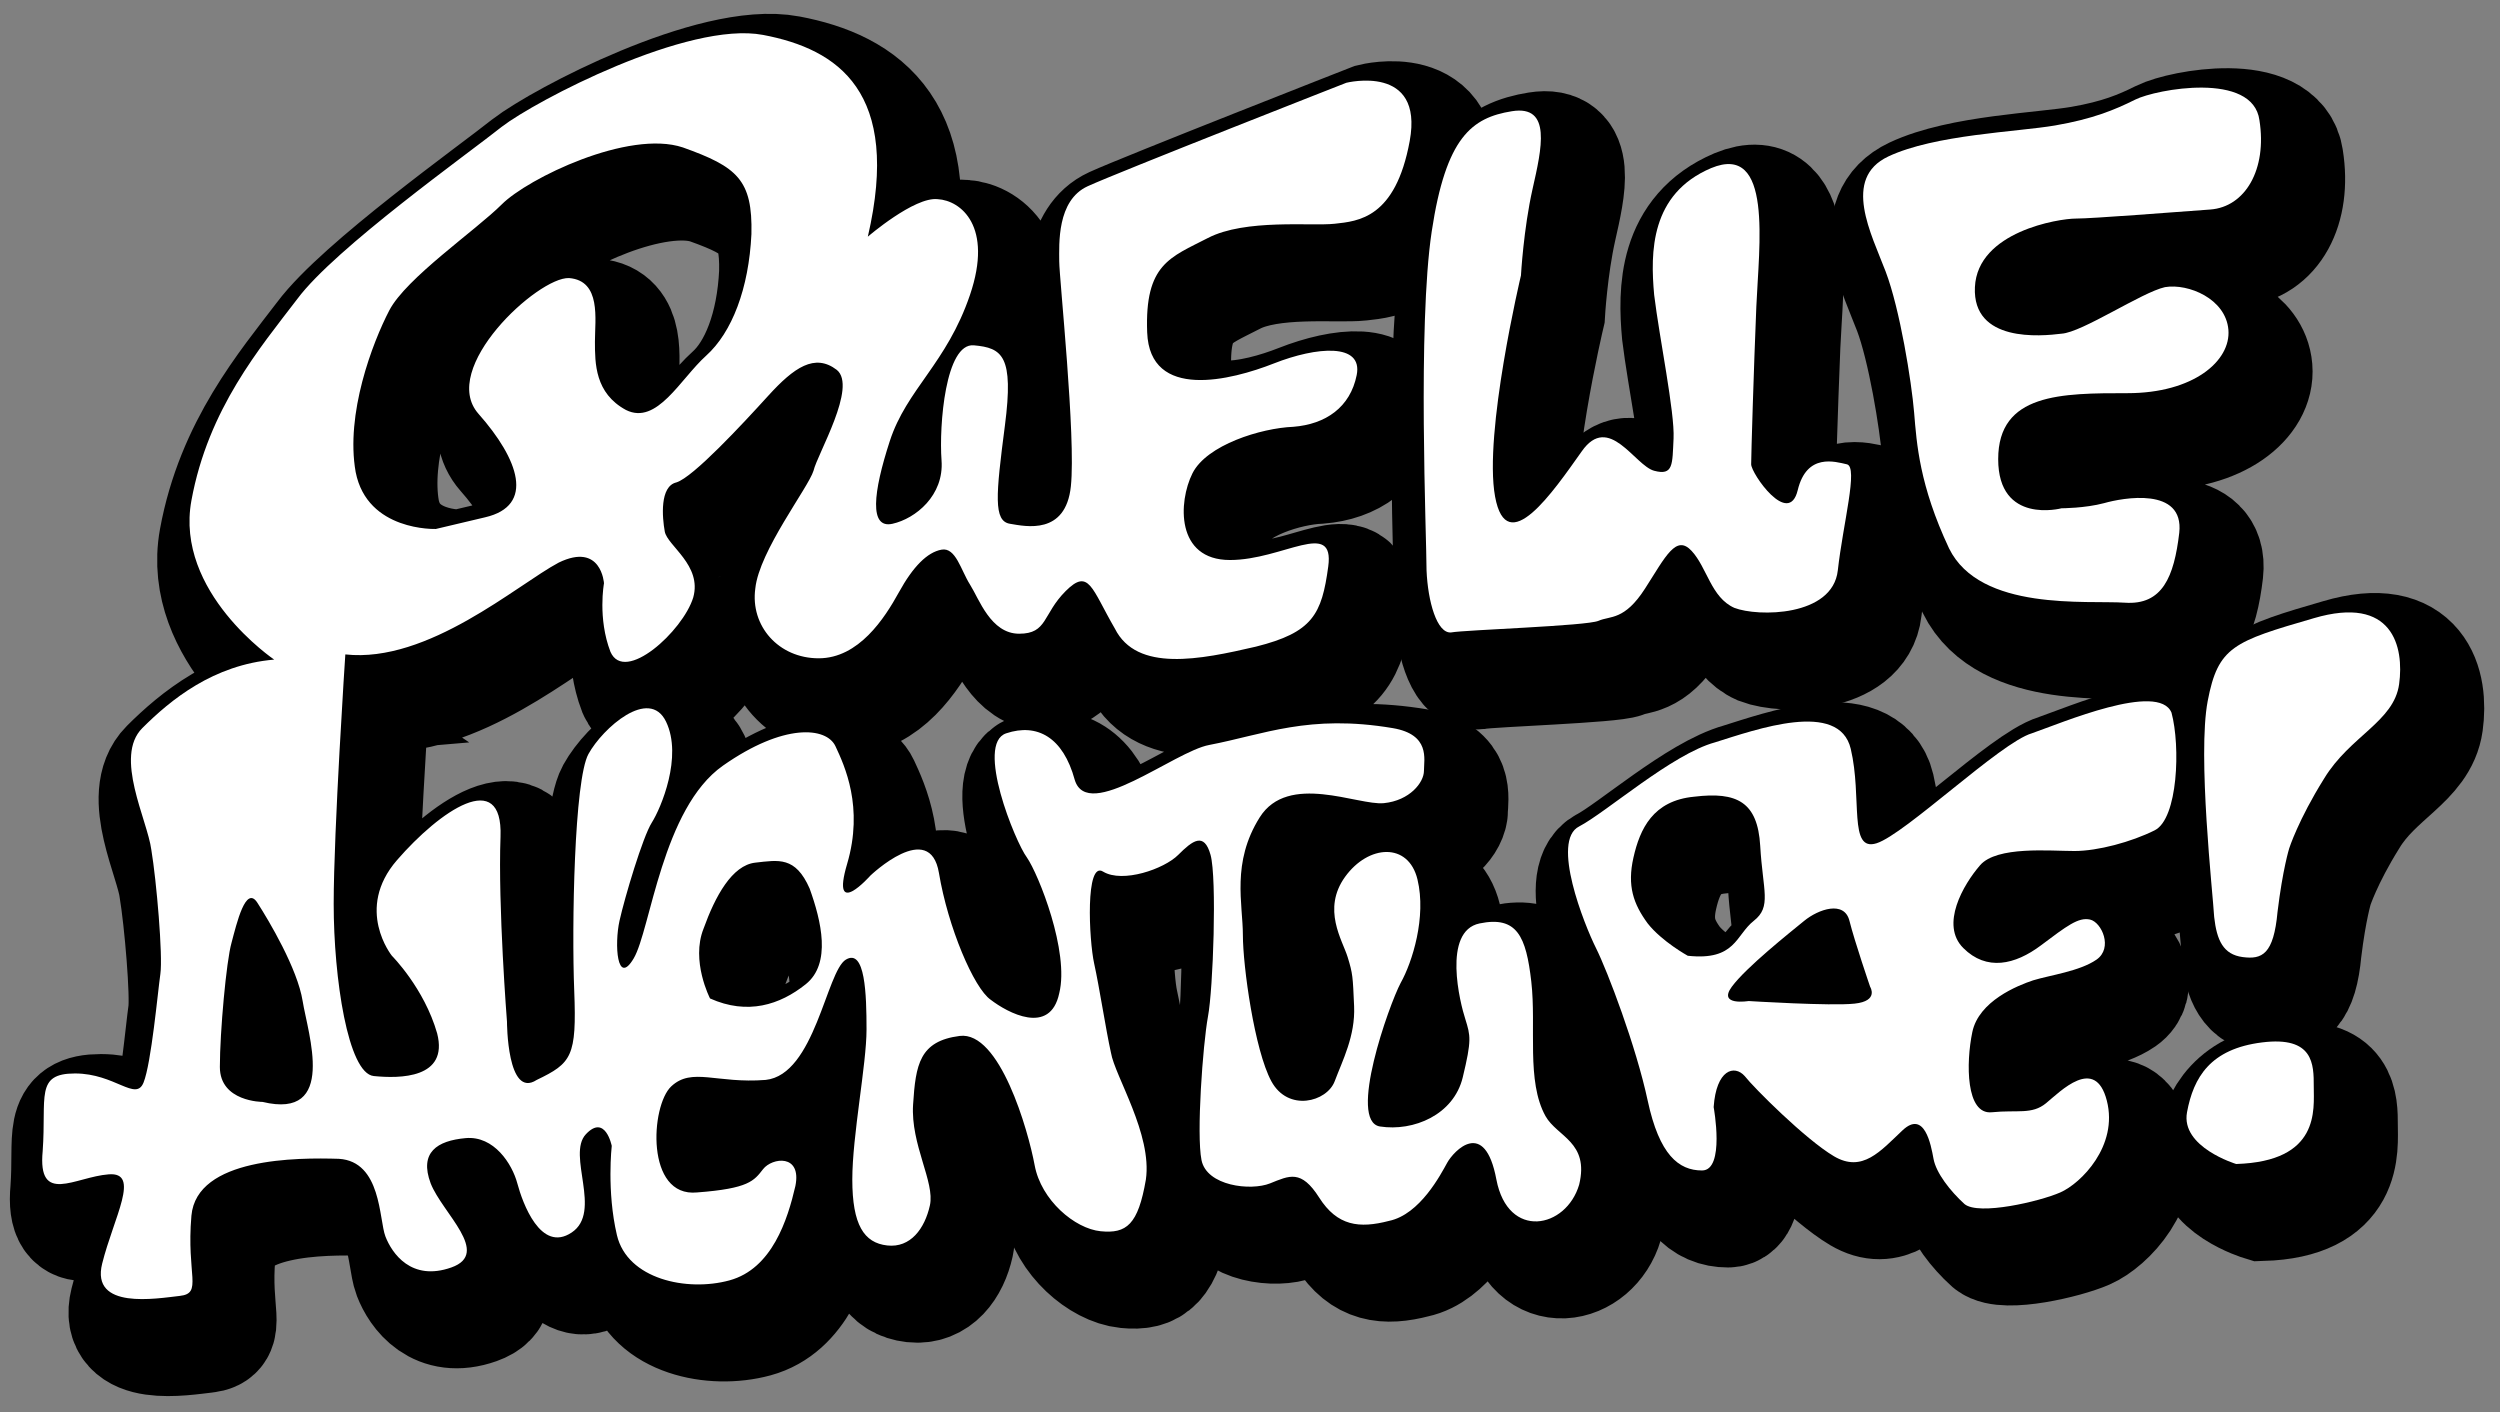 <svg xmlns="http://www.w3.org/2000/svg" xmlns:xlink="http://www.w3.org/1999/xlink" id="Calque_1" x="0px" y="0px" viewBox="0 0 193.3 109.2" style="enable-background:new 0 0 193.3 109.2;" xml:space="preserve">
<rect x="0" y="0" width="193.3" height="109.2" fill="#808080" stroke="none"/>
<style type="text/css">
	.st0{stroke:#000000;stroke-width:9;stroke-miterlimit:10;}
	.st1{fill:#FFFFFF;}
</style>
<g>
	<path class="st0" d="M121.5,89.3c-1.5-2.7-0.7-6.9-1.1-10.4c-0.4-3.5-1.1-5.1-4-4.5s-1.5,6.2-1.1,7.4c0.4,1.3,0.5,1.6-0.2,4.5   s-3.8,4.2-6.4,3.8c-2.5-0.4,0.7-9.4,1.6-11.1c0.9-1.6,2-5.1,1.3-8s-3.8-2.7-5.6-0.2c-1.8,2.5-0.2,4.9,0.2,6.2   c0.4,1.3,0.4,1.5,0.5,3.8s-0.9,4.2-1.5,5.8s-3.6,2.4-4.9,0s-2.2-8.9-2.2-11.3c0-2.4-0.9-5.6,1.3-9.1c2.2-3.5,7.6-0.9,9.6-1.1   c2-0.2,3.1-1.6,3.1-2.5s0.5-2.8-2.4-3.3c-6.5-1.1-10,0.5-14.2,1.3c-2.7,0.5-9.4,6-10.4,2.7c-0.9-3.3-2.9-4.4-5.3-3.6   s0.7,8.4,1.6,9.6c0.9,1.3,3.3,7.3,2.5,10.5c-0.7,3.3-4,1.5-5.3,0.5c-1.3-0.9-3.3-5.6-4-9.8s-5.3,0.2-5.3,0.2s-3.1,3.5-1.8-0.9   c1.3-4.4-0.2-7.6-0.9-9.1s-4-1.8-8.7,1.5c-4.7,3.3-5.6,12.7-6.9,14.9c-1.3,2.2-1.5-1.1-1.1-2.9c0.4-1.8,1.8-6.5,2.5-7.6   c0.7-1.1,2.4-5.1,1.1-7.8c-1.3-2.7-4.9,0.5-6,2.5c-1.1,2-1.3,13.3-1.1,18.3c0.2,5.1-0.2,5.6-2.9,6.9C41.2,88,41.2,82,41.2,82   s-0.7-8.9-0.5-14.3c0.2-5.4-4.7-2-8,1.8c-3.3,3.8-0.4,7.4-0.4,7.4s2.5,2.5,3.5,6c0.9,3.5-2.9,3.5-4.9,3.3c-2-0.2-3.1-7.6-3.1-13.3   s0.9-19.3,0.9-19.3c6.4,0.7,13.3-5.4,16.5-7.1c3.3-1.6,3.5,1.6,3.5,1.6s-0.5,2.7,0.5,5.3c1.1,2.5,5.6-1.6,6.4-4.2   c0.7-2.5-2-4-2.2-5.1c-0.2-1.1-0.4-3.5,0.9-3.8c1.3-0.4,5.1-4.5,7.1-6.7c2-2.2,3.6-3.3,5.3-2c1.6,1.3-1.5,6.5-1.8,7.8   c-0.4,1.3-4.2,6.2-4.5,9.1c-0.4,2.9,1.8,5.4,4.9,5.4c3.1,0,5.1-3.1,6.2-5.1c1.1-2,2.2-3.1,3.3-3.3c1.1-0.2,1.5,1.6,2.2,2.7   c0.7,1.1,1.6,3.8,3.8,3.8s1.8-1.5,3.6-3.3c1.8-1.8,2-0.2,3.8,2.9C89.9,55,94.8,54,99.1,53c4.4-1.1,5.1-2.5,5.6-6.2   s-3.5-0.5-7.6-0.5c-4.2,0-4-4.5-2.9-6.7c1.1-2.2,5.3-3.5,7.8-3.6c2.5-0.2,4.4-1.5,4.9-4c0.5-2.5-3.1-2.2-6.4-0.9   c-3.3,1.3-9.6,2.9-9.8-2.4s1.8-5.8,4.7-7.3s8-0.9,9.8-1.1c1.8-0.2,4.7-0.4,5.8-6.4c1.1-6-4.9-4.5-4.9-4.5s-17.6,6.9-20,8   c-2.4,1.1-2.2,4.5-2.2,5.8c0,1.3,1.3,13.6,0.9,17.4c-0.4,3.8-3.5,3.1-4.7,2.9c-1.3-0.2-1.1-2.2-0.4-7.6c0.7-5.4-0.2-6-2.4-6.2   c-2.2-0.2-2.7,6.2-2.5,8.9c0.2,2.7-2,4.5-3.8,4.9c-1.8,0.4-1.5-2.4-0.2-6.4c1.3-4,4.4-6,6.2-11.3c1.8-5.3-0.7-7.3-2.5-7.4   c-1.8-0.2-5.4,2.9-5.4,2.9C71.7,10.1,66.8,6.8,61,5.7c-5.8-1.1-17.6,5.1-20.2,7.1c-2.5,2-12.9,9.4-15.8,13.3   c-2.9,3.8-6.9,8.5-8.2,15.6S23.2,54,23.2,54c-4.7,0.4-8,3.1-10.2,5.3s0.4,7.1,0.7,9.4c0.4,2.4,0.9,8.2,0.7,9.6s-0.7,6.9-1.3,8.4   S10.9,86,7.8,86c-3.1,0-2.2,1.8-2.5,6c-0.4,4.2,2.5,2,5.1,1.8c2.5-0.2,0.4,3.3-0.5,6.9c-0.9,3.6,4.2,2.7,6,2.5   c1.8-0.2,0.5-1.6,0.9-6.2c0.4-4.5,8.2-4.5,11.4-4.4c3.3,0.2,3.1,4.7,3.6,6c0.5,1.3,2,3.5,5.1,2.4c3.1-1.1-0.7-4.2-1.6-6.5   c-0.9-2.4,0.5-3.3,2.7-3.5s3.6,2,4,3.5c0.4,1.5,1.8,5.4,4.2,3.8c2.4-1.6-0.4-6,1.1-7.6c1.5-1.6,2,0.9,2,0.9s-0.4,3.5,0.4,6.9   s5.4,4.4,8.7,3.5c3.3-0.9,4.5-4.7,5.1-7.3c0.5-2.5-1.8-2.2-2.5-1.3s-1.1,1.5-5.1,1.8c-4,0.4-3.6-6.7-2-8.2s3.5-0.2,7.3-0.5   c3.8-0.4,4.7-8.4,6.2-9.3s1.6,2.7,1.6,5.4c0,2.7-1.1,8.2-1.1,11.6c0,3.5,0.9,4.9,2.7,5.1c1.8,0.2,2.9-1.3,3.3-3.1   c0.4-1.8-1.5-4.7-1.3-7.8c0.2-3.1,0.5-4.9,3.6-5.3c3.1-0.4,5.3,7.3,5.8,10c0.5,2.7,3.1,4.9,5.1,5.1c2,0.2,2.9-0.5,3.5-4   c0.5-3.5-2.4-8-2.7-9.8c-0.4-1.8-0.9-5.1-1.3-6.9c-0.4-1.8-0.7-8,0.7-7.1c1.5,0.9,4.7-0.2,5.8-1.3c1.1-1.1,2-1.8,2.5,0   c0.5,1.8,0.2,10.4-0.2,12.5c-0.4,2.2-0.9,9.1-0.5,11.1c0.4,2,3.8,2.4,5.3,1.8s2.4-1.1,3.8,1.1s3.1,2.4,5.4,1.8   c2.4-0.5,4-3.6,4.5-4.5c0.5-0.9,2.9-3.5,3.8,1.3c0.9,4.7,5.4,3.8,6.4,0.4C124.9,91.3,122.4,90.9,121.5,89.3z M32.1,27   c1.3-2.5,6.7-6.2,8.7-8.2c2-2,9.8-5.8,14-4.4c4.2,1.5,5.4,2.5,5.3,6.7c-0.2,4.2-1.5,7.6-3.5,9.4c-2,1.8-3.8,5.4-6.2,4.2   c-2.4-1.3-2.4-3.6-2.4-5.3s0.5-4.7-2-4.9C43.6,24.4,35.9,31.5,39,35c3.1,3.5,4.4,7.1,0.5,8c-3.8,0.9-3.8,0.9-3.8,0.9   s-5.3,0.2-6.2-4.4C28.7,35,30.8,29.5,32.1,27z M22.3,88.2c0,0-3.3,0-3.3-2.7s0.5-8.2,0.9-9.6c0.4-1.5,1.1-4.5,2-3.1   s3.1,5.1,3.5,7.6C25.8,82.9,28.1,89.6,22.3,88.2z M64.3,79.1c-2,1.6-4.5,2.4-7.4,1.1c0,0-1.5-2.9-0.5-5.4c0.9-2.5,2.2-4.9,4-5.1   c1.8-0.2,3.1-0.5,4.2,2C65.5,74.2,66.3,77.5,64.3,79.1z"></path>
	<path class="st0" d="M114.2,51.9c1.1-0.2,10.5-0.5,11.4-0.9c0.9-0.4,2,0,3.6-2.5c1.6-2.5,2.4-4.2,3.6-2.9s1.5,3.6,3.3,4.4   c1.8,0.7,7.6,0.7,8-2.9c0.4-3.6,1.6-8,0.7-8.2c-0.9-0.2-3.1-0.9-3.8,2s-3.6-1.3-3.6-2s0.2-7.4,0.4-12.2c0.2-4.7,1.3-12.7-3.5-10.7   c-4.7,2-4.7,6.5-4.4,9.8c0.4,3.3,1.6,9.1,1.5,11.1s0,2.9-1.5,2.5c-1.5-0.4-3.5-4.5-5.6-1.5c-2.2,3.1-5.8,8.4-6.7,3.5   c-0.9-4.9,2-17.1,2-17.1s0.2-3.6,0.9-6.7c0.7-3.1,1.5-6.5-1.6-6c-3.1,0.5-5.1,2-6.2,9.3c-1.1,7.3-0.4,23.6-0.4,26.2   C112.4,49.5,113.1,52,114.2,51.9z"></path>
	<path class="st0" d="M164.7,41.9c-1.5,0.4-3.3,0.4-3.3,0.4s-4.9,1.3-4.9-3.8s4.9-5.1,10-5.1s8-2.5,7.8-4.9   c-0.2-2.4-3.1-3.6-4.9-3.3c-1.8,0.4-6.4,3.5-8,3.6c-1.6,0.2-6.9,0.7-6.7-3.6s6.5-5.3,7.8-5.3s7.6-0.5,10.4-0.7s4.4-3.1,3.8-6.9   c-0.5-3.8-8-2.4-9.6-1.6s-3.3,1.5-6.2,2s-9.3,0.7-12.9,2.4s-1.3,6-0.2,8.9c1.1,2.9,2,8.5,2.2,10.9c0.2,2.4,0.4,5.6,2.7,10.5   c2.4,4.9,10.7,4,13.6,4.2c2.9,0.2,3.8-2,4.2-5.4C170.9,40.6,166.1,41.5,164.7,41.9z"></path>
	<path class="st0" d="M159.1,59.7c-2.4,0.7-9.8,7.8-12,8.5s-1.1-3.5-2-7.3c-0.9-3.8-7.3-1.5-10.5-0.5c-3.3,0.9-8.4,5.4-10.5,6.5   c-2.2,1.1,0.4,7.6,1.3,9.4c0.9,1.8,3.1,7.6,4,11.8s2.4,5.4,4.2,5.4c1.8,0,0.9-4.9,0.9-4.9c0.2-2.9,1.6-3.3,2.4-2.4   c0.7,0.9,4.7,4.9,6.9,6.2s3.6-0.4,5.3-2s2.2,1.1,2.4,2.2c0.2,1.1,1.3,2.5,2.4,3.5c1.1,0.9,5.8-0.2,7.4-0.9s4.5-3.6,3.6-7.1   s-3.6-0.7-4.7,0.2c-1.1,0.9-2.2,0.5-4.2,0.7c-2,0.2-2-3.8-1.5-6.2c0.5-2.4,3.5-3.6,4.7-4c1.3-0.4,3.6-0.7,4.9-1.6s0.4-2.9-0.5-3.1   c-0.9-0.2-1.8,0.5-3.8,2s-4.2,2-6,0.2c-1.8-1.8,0-4.9,1.3-6.4s5.4-1.1,7.3-1.1c1.8,0,4.4-0.7,6.2-1.6c1.8-0.9,2-6.5,1.3-9.1   C168.9,55.7,161.4,58.9,159.1,59.7z M132.5,76.9c0,0-2-1.1-3.1-2.5c-1.1-1.5-1.6-2.9-1.1-5.1c0.5-2.2,1.5-4.4,4.7-4.7   c3.3-0.4,4.9,0.4,5.1,3.8c0.2,3.5,0.9,4.7-0.5,5.8C136.2,75.3,136.2,77.3,132.5,76.9z M145.4,80.6c-1.8,0.2-8.2-0.2-8.2-0.2   s-2.4,0.4-1.3-1.1c1.1-1.5,4.5-4.2,5.6-5.1c1.1-0.9,3.1-1.6,3.5,0c0.4,1.6,1.6,5.1,1.6,5.1S147.3,80.4,145.4,80.6z"></path>
	<path class="st0" d="M180.9,50.8c-6.2,1.8-7.4,2.2-8.2,6.4s0.4,14.9,0.5,16.7c0.2,1.8,0.7,2.9,2.2,3.1c1.5,0.2,2.4-0.2,2.7-3.5   c0.4-3.3,0.9-4.9,0.9-4.9s0.7-2.2,2.7-5.4c2-3.3,5.4-4.4,5.8-7.3C187.9,53,187,49,180.9,50.8z"></path>
	<path class="st0" d="M176.9,83.6c-4,0.5-5.3,2.7-5.8,5.4c-0.5,2.7,3.8,4,3.8,4c6.5-0.2,6-4.2,6-6C180.9,85.3,180.9,83.1,176.9,83.6   z"></path>
</g>
<g>
	<path class="st1" d="M119.5,86.3c-1.5-2.7-0.7-6.9-1.1-10.4c-0.4-3.5-1.1-5.1-4-4.5s-1.5,6.2-1.1,7.4c0.4,1.3,0.5,1.6-0.2,4.5   s-3.8,4.2-6.4,3.8c-2.5-0.4,0.7-9.4,1.6-11.1c0.9-1.6,2-5.1,1.3-8s-3.8-2.7-5.6-0.2c-1.8,2.5-0.2,4.9,0.2,6.2   c0.4,1.3,0.4,1.5,0.5,3.8s-0.9,4.2-1.5,5.8s-3.6,2.4-4.9,0s-2.2-8.9-2.2-11.3c0-2.4-0.9-5.6,1.3-9.1c2.2-3.5,7.6-0.9,9.6-1.1   c2-0.2,3.1-1.6,3.1-2.5s0.5-2.8-2.4-3.3c-6.5-1.1-10,0.5-14.2,1.3c-2.7,0.5-9.4,6-10.4,2.7c-0.9-3.3-2.9-4.4-5.3-3.6   s0.7,8.4,1.6,9.6c0.9,1.3,3.3,7.3,2.5,10.5c-0.7,3.3-4,1.5-5.3,0.5c-1.3-0.9-3.3-5.6-4-9.8s-5.3,0.2-5.3,0.2s-3.1,3.5-1.8-0.9   c1.3-4.4-0.2-7.6-0.9-9.1s-4-1.8-8.7,1.5c-4.7,3.3-5.6,12.7-6.9,14.9c-1.3,2.2-1.5-1.1-1.1-2.9c0.4-1.8,1.8-6.5,2.5-7.6   c0.7-1.1,2.4-5.1,1.1-7.8c-1.3-2.7-4.9,0.5-6,2.5c-1.1,2-1.3,13.3-1.1,18.3c0.2,5.1-0.2,5.6-2.9,6.9C39.2,85,39.2,79,39.2,79   s-0.7-8.9-0.5-14.3c0.2-5.4-4.7-2-8,1.8c-3.3,3.8-0.4,7.4-0.4,7.4s2.5,2.5,3.5,6c0.9,3.5-2.9,3.5-4.9,3.3c-2-0.2-3.1-7.6-3.1-13.3   s0.9-19.3,0.9-19.3c6.4,0.7,13.3-5.4,16.5-7.1c3.3-1.6,3.5,1.6,3.5,1.6s-0.5,2.7,0.5,5.3c1.1,2.5,5.6-1.6,6.4-4.2   c0.7-2.5-2-4-2.2-5.1c-0.2-1.1-0.4-3.5,0.9-3.8c1.3-0.4,5.1-4.5,7.1-6.7c2-2.2,3.6-3.3,5.3-2c1.6,1.3-1.5,6.5-1.8,7.8   c-0.4,1.3-4.2,6.2-4.5,9.1c-0.4,2.9,1.8,5.4,4.9,5.4c3.1,0,5.1-3.1,6.2-5.1c1.1-2,2.2-3.1,3.3-3.3c1.1-0.2,1.5,1.6,2.2,2.7   c0.7,1.1,1.6,3.8,3.8,3.8s1.8-1.5,3.6-3.3c1.8-1.8,2-0.2,3.8,2.9C87.9,52,92.8,51,97.1,50c4.4-1.1,5.1-2.5,5.6-6.2   s-3.5-0.5-7.6-0.5c-4.2,0-4-4.5-2.9-6.7c1.1-2.2,5.3-3.5,7.8-3.6c2.5-0.2,4.4-1.5,4.9-4c0.5-2.5-3.1-2.2-6.4-0.9   c-3.3,1.3-9.6,2.9-9.8-2.4s1.8-5.8,4.7-7.3s8-0.9,9.8-1.1c1.8-0.2,4.7-0.4,5.8-6.4c1.1-6-4.9-4.5-4.9-4.5s-17.6,6.9-20,8   c-2.4,1.1-2.2,4.5-2.2,5.8c0,1.3,1.3,13.6,0.9,17.4c-0.4,3.8-3.5,3.1-4.7,2.9c-1.3-0.2-1.1-2.2-0.4-7.6c0.7-5.4-0.2-6-2.4-6.2   c-2.2-0.2-2.7,6.2-2.5,8.9c0.2,2.7-2,4.5-3.8,4.9c-1.8,0.4-1.5-2.4-0.2-6.4c1.3-4,4.4-6,6.2-11.3c1.8-5.3-0.7-7.3-2.5-7.4   c-1.8-0.2-5.4,2.9-5.4,2.9C69.7,7.1,64.8,3.8,59,2.7c-5.8-1.1-17.6,5.1-20.2,7.1c-2.5,2-12.9,9.4-15.8,13.3   c-2.9,3.8-6.9,8.5-8.2,15.6S21.2,51,21.2,51c-4.7,0.4-8,3.1-10.2,5.3s0.4,7.1,0.7,9.4c0.4,2.4,0.9,8.2,0.7,9.6s-0.7,6.9-1.3,8.4   S8.9,83,5.8,83c-3.1,0-2.2,1.8-2.5,6c-0.4,4.2,2.5,2,5.1,1.8c2.5-0.2,0.4,3.3-0.5,6.9c-0.9,3.6,4.2,2.7,6,2.5   c1.8-0.2,0.5-1.6,0.9-6.2c0.4-4.5,8.2-4.5,11.4-4.4c3.3,0.2,3.1,4.7,3.6,6c0.5,1.3,2,3.5,5.1,2.4c3.1-1.1-0.7-4.2-1.6-6.5   c-0.9-2.4,0.5-3.3,2.7-3.5s3.6,2,4,3.5c0.4,1.5,1.8,5.4,4.2,3.8c2.4-1.6-0.4-6,1.1-7.6c1.5-1.6,2,0.9,2,0.9s-0.4,3.5,0.4,6.9   s5.4,4.4,8.7,3.5c3.3-0.9,4.5-4.7,5.1-7.3c0.5-2.5-1.8-2.2-2.5-1.3s-1.1,1.5-5.1,1.8c-4,0.4-3.6-6.7-2-8.2s3.5-0.2,7.3-0.5   c3.8-0.4,4.7-8.4,6.2-9.3c1.5-0.9,1.6,2.7,1.6,5.4c0,2.7-1.1,8.2-1.1,11.6c0,3.5,0.9,4.9,2.7,5.1c1.8,0.2,2.9-1.3,3.3-3.1   c0.4-1.8-1.5-4.7-1.3-7.8c0.2-3.1,0.5-4.9,3.6-5.3c3.1-0.4,5.3,7.3,5.8,10c0.5,2.7,3.1,4.9,5.1,5.1c2,0.2,2.9-0.5,3.5-4   c0.5-3.5-2.4-8-2.7-9.8c-0.4-1.8-0.9-5.1-1.3-6.9c-0.4-1.8-0.7-8,0.7-7.1c1.5,0.9,4.7-0.2,5.8-1.3c1.1-1.1,2-1.8,2.5,0   c0.5,1.8,0.2,10.4-0.2,12.5c-0.4,2.2-0.9,9.1-0.5,11.1c0.4,2,3.8,2.4,5.3,1.8s2.4-1.1,3.8,1.1s3.1,2.4,5.4,1.8   c2.4-0.5,4-3.6,4.5-4.5c0.5-0.9,2.9-3.5,3.8,1.3c0.9,4.7,5.4,3.8,6.4,0.4C122.9,88.3,120.4,87.9,119.5,86.3z M30.1,24   c1.3-2.5,6.7-6.2,8.7-8.2c2-2,9.8-5.8,14-4.4c4.2,1.5,5.4,2.5,5.3,6.7c-0.2,4.2-1.5,7.6-3.5,9.4c-2,1.8-3.8,5.4-6.2,4.2   c-2.4-1.3-2.4-3.6-2.4-5.3s0.5-4.7-2-4.9C41.6,21.4,33.9,28.5,37,32c3.1,3.5,4.4,7.1,0.5,8c-3.8,0.9-3.8,0.9-3.8,0.9   s-5.3,0.2-6.2-4.4C26.7,32,28.8,26.5,30.1,24z M20.3,85.2c0,0-3.3,0-3.3-2.7s0.5-8.2,0.9-9.6c0.4-1.5,1.1-4.5,2-3.1   s3.1,5.1,3.5,7.6C23.8,79.9,26.1,86.6,20.3,85.2z M62.3,76.1c-2,1.6-4.5,2.4-7.4,1.1c0,0-1.5-2.9-0.5-5.4c0.9-2.5,2.2-4.9,4-5.1   c1.8-0.2,3.1-0.5,4.2,2C63.5,71.2,64.3,74.5,62.3,76.1z"></path>
	<path class="st1" d="M112.2,48.9c1.1-0.2,10.5-0.5,11.4-0.9c0.9-0.4,2,0,3.6-2.5c1.6-2.5,2.4-4.2,3.6-2.9s1.5,3.6,3.3,4.4   c1.8,0.7,7.6,0.7,8-2.9c0.4-3.6,1.6-8,0.7-8.2c-0.9-0.2-3.1-0.9-3.8,2s-3.6-1.3-3.6-2s0.2-7.4,0.4-12.2c0.2-4.7,1.3-12.7-3.5-10.7   c-4.7,2-4.7,6.5-4.4,9.8c0.4,3.3,1.6,9.1,1.5,11.1s0,2.9-1.5,2.5c-1.5-0.4-3.5-4.5-5.6-1.5c-2.2,3.1-5.8,8.4-6.7,3.5   c-0.9-4.9,2-17.1,2-17.1s0.2-3.6,0.9-6.7c0.7-3.1,1.5-6.5-1.6-6c-3.1,0.5-5.1,2-6.2,9.3c-1.1,7.3-0.4,23.6-0.4,26.2   C110.4,46.5,111.1,49,112.2,48.9z"></path>
	<path class="st1" d="M162.7,38.9c-1.5,0.4-3.3,0.4-3.3,0.4s-4.9,1.3-4.9-3.8s4.9-5.1,10-5.1s8-2.5,7.8-4.9   c-0.2-2.4-3.1-3.6-4.9-3.3c-1.8,0.4-6.4,3.5-8,3.6c-1.6,0.2-6.9,0.7-6.7-3.6s6.5-5.3,7.8-5.3s7.6-0.5,10.4-0.7   c2.7-0.2,4.4-3.1,3.8-6.9c-0.5-3.8-8-2.4-9.6-1.6s-3.3,1.5-6.2,2s-9.3,0.7-12.9,2.4s-1.3,6-0.2,8.9c1.1,2.9,2,8.5,2.2,10.9   c0.2,2.4,0.4,5.6,2.7,10.5c2.4,4.9,10.7,4,13.6,4.2c2.9,0.2,3.8-2,4.2-5.4C168.9,37.6,164.1,38.5,162.7,38.9z"></path>
	<path class="st1" d="M157.1,56.7c-2.4,0.7-9.8,7.8-12,8.5s-1.1-3.5-2-7.3c-0.9-3.8-7.3-1.5-10.5-0.5c-3.3,0.9-8.4,5.4-10.5,6.5   c-2.2,1.1,0.4,7.6,1.3,9.4c0.9,1.8,3.1,7.6,4,11.8c0.9,4.2,2.4,5.4,4.2,5.4c1.8,0,0.9-4.9,0.9-4.9c0.2-2.9,1.6-3.3,2.4-2.4   c0.7,0.9,4.7,4.9,6.9,6.2s3.6-0.4,5.3-2s2.2,1.1,2.4,2.2c0.2,1.1,1.3,2.5,2.4,3.5c1.1,0.9,5.8-0.2,7.4-0.9s4.5-3.6,3.6-7.1   s-3.6-0.7-4.7,0.2c-1.1,0.9-2.2,0.5-4.2,0.7c-2,0.2-2-3.8-1.5-6.2c0.5-2.4,3.5-3.6,4.7-4c1.3-0.4,3.6-0.7,4.9-1.6s0.4-2.9-0.5-3.1   c-0.9-0.2-1.8,0.5-3.8,2s-4.2,2-6,0.2c-1.8-1.8,0-4.9,1.3-6.4s5.4-1.1,7.3-1.1c1.8,0,4.4-0.7,6.2-1.6c1.8-0.9,2-6.5,1.3-9.1   C166.9,52.7,159.4,55.9,157.1,56.7z M130.5,73.9c0,0-2-1.1-3.1-2.5c-1.1-1.5-1.6-2.9-1.1-5.1c0.5-2.2,1.5-4.4,4.7-4.7   c3.3-0.4,4.9,0.4,5.1,3.8c0.2,3.5,0.9,4.7-0.5,5.8C134.2,72.3,134.2,74.3,130.5,73.9z M143.4,77.6c-1.8,0.2-8.2-0.2-8.2-0.2   s-2.4,0.4-1.3-1.1c1.1-1.5,4.5-4.2,5.6-5.1c1.1-0.9,3.1-1.6,3.5,0c0.4,1.6,1.6,5.1,1.6,5.1S145.3,77.4,143.4,77.6z"></path>
	<path class="st1" d="M178.9,47.8c-6.2,1.8-7.4,2.2-8.2,6.4s0.4,14.9,0.5,16.7c0.2,1.8,0.7,2.9,2.2,3.1c1.5,0.2,2.4-0.2,2.7-3.5   c0.4-3.3,0.9-4.9,0.9-4.9s0.7-2.2,2.7-5.4c2-3.3,5.4-4.4,5.8-7.3C185.9,50,185,46,178.9,47.8z"></path>
	<path class="st1" d="M174.9,80.6c-4,0.5-5.3,2.7-5.8,5.4c-0.5,2.7,3.8,4,3.8,4c6.5-0.2,6-4.2,6-6C178.9,82.3,178.9,80.1,174.9,80.6   z"></path>
</g>
</svg>